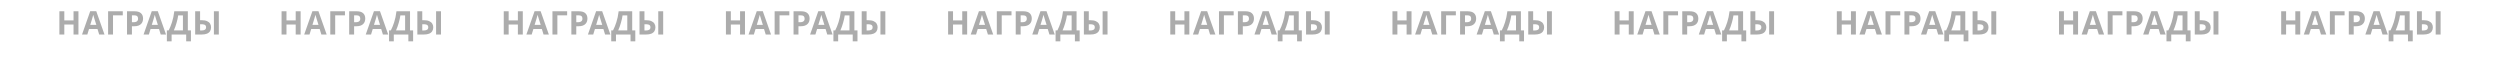 <?xml version="1.0" encoding="UTF-8"?> <svg xmlns="http://www.w3.org/2000/svg" width="3837" height="119" viewBox="0 0 3837 119" fill="none"><path d="M120.397 53H112.847V37.6H98.698V53H91.147V17.3H98.698V31.3H112.847V17.3H120.397V53ZM152.23 53L149.63 44.5H136.63L134.03 53H125.88L138.48 17.15H147.73L160.38 53H152.23ZM145.23 29.85C145.063 29.283 144.847 28.567 144.58 27.7C144.313 26.833 144.047 25.95 143.78 25.05C143.513 24.15 143.297 23.367 143.13 22.7C142.963 23.367 142.73 24.2 142.43 25.2C142.163 26.167 141.897 27.1 141.63 28C141.397 28.867 141.213 29.483 141.08 29.85L138.53 38.15H147.83L145.23 29.85ZM188.451 17.3V23.55H173.451V53H165.901V17.3H188.451ZM206.329 17.3C210.929 17.3 214.279 18.3 216.379 20.3C218.512 22.267 219.579 24.983 219.579 28.45C219.579 30.017 219.345 31.517 218.879 32.95C218.412 34.35 217.629 35.617 216.529 36.75C215.462 37.85 214.045 38.717 212.279 39.35C210.512 39.983 208.329 40.3 205.729 40.3H202.479V53H194.929V17.3H206.329ZM205.929 23.5H202.479V34.1H204.979C206.412 34.1 207.645 33.917 208.679 33.55C209.712 33.183 210.512 32.6 211.079 31.8C211.645 31 211.929 29.967 211.929 28.7C211.929 26.933 211.445 25.633 210.479 24.8C209.512 23.933 207.995 23.5 205.929 23.5ZM246.685 53L244.085 44.5H231.085L228.485 53H220.335L232.935 17.15H242.185L254.835 53H246.685ZM239.685 29.85C239.518 29.283 239.302 28.567 239.035 27.7C238.768 26.833 238.502 25.95 238.235 25.05C237.968 24.15 237.752 23.367 237.585 22.7C237.418 23.367 237.185 24.2 236.885 25.2C236.618 26.167 236.352 27.1 236.085 28C235.852 28.867 235.668 29.483 235.535 29.85L232.985 38.15H242.285L239.685 29.85ZM288.306 17.3V46.7H293.056V63.4H285.756V53H263.406V63.4H256.106V46.7H258.856C259.79 44.833 260.69 42.867 261.556 40.8C262.423 38.733 263.223 36.517 263.956 34.15C264.723 31.783 265.406 29.217 266.006 26.45C266.606 23.65 267.106 20.6 267.506 17.3H288.306ZM273.506 23.6C273.273 25.333 272.94 27.183 272.506 29.15C272.073 31.083 271.556 33.067 270.956 35.1C270.39 37.133 269.756 39.133 269.056 41.1C268.356 43.067 267.606 44.933 266.806 46.7H280.756V23.6H273.506ZM299.54 53V17.3H307.09V31H309.54C312.84 31 315.557 31.467 317.69 32.4C319.823 33.333 321.39 34.617 322.39 36.25C323.423 37.883 323.94 39.75 323.94 41.85C323.94 44.183 323.423 46.183 322.39 47.85C321.357 49.517 319.757 50.8 317.59 51.7C315.457 52.567 312.69 53 309.29 53H299.54ZM309.09 46.8C311.323 46.8 313.073 46.433 314.34 45.7C315.64 44.967 316.29 43.683 316.29 41.85C316.29 40.583 315.99 39.617 315.39 38.95C314.823 38.283 313.973 37.833 312.84 37.6C311.707 37.333 310.34 37.2 308.74 37.2H307.09V46.8H309.09ZM328.29 53V17.3H335.84V53H328.29Z" fill="#ACACAC"></path><path d="M461.397 53H453.847V37.6H439.697V53H432.147V17.3H439.697V31.3H453.847V17.3H461.397V53ZM493.23 53L490.63 44.5H477.63L475.03 53H466.88L479.48 17.15H488.73L501.38 53H493.23ZM486.23 29.85C486.063 29.283 485.847 28.567 485.58 27.7C485.313 26.833 485.047 25.95 484.78 25.05C484.513 24.15 484.297 23.367 484.13 22.7C483.963 23.367 483.73 24.2 483.43 25.2C483.163 26.167 482.897 27.1 482.63 28C482.397 28.867 482.213 29.483 482.08 29.85L479.53 38.15H488.83L486.23 29.85ZM529.451 17.3V23.55H514.451V53H506.901V17.3H529.451ZM547.329 17.3C551.929 17.3 555.279 18.3 557.379 20.3C559.512 22.267 560.579 24.983 560.579 28.45C560.579 30.017 560.345 31.517 559.879 32.95C559.412 34.35 558.629 35.617 557.529 36.75C556.462 37.85 555.045 38.717 553.279 39.35C551.512 39.983 549.329 40.3 546.729 40.3H543.479V53H535.929V17.3H547.329ZM546.929 23.5H543.479V34.1H545.979C547.412 34.1 548.645 33.917 549.679 33.55C550.712 33.183 551.512 32.6 552.079 31.8C552.645 31 552.929 29.967 552.929 28.7C552.929 26.933 552.445 25.633 551.479 24.8C550.512 23.933 548.995 23.5 546.929 23.5ZM587.685 53L585.085 44.5H572.085L569.485 53H561.335L573.935 17.15H583.185L595.835 53H587.685ZM580.685 29.85C580.518 29.283 580.302 28.567 580.035 27.7C579.768 26.833 579.502 25.95 579.235 25.05C578.968 24.15 578.752 23.367 578.585 22.7C578.418 23.367 578.185 24.2 577.885 25.2C577.618 26.167 577.352 27.1 577.085 28C576.852 28.867 576.668 29.483 576.535 29.85L573.985 38.15H583.285L580.685 29.85ZM629.306 17.3V46.7H634.056V63.4H626.756V53H604.406V63.4H597.106V46.7H599.856C600.79 44.833 601.69 42.867 602.556 40.8C603.423 38.733 604.223 36.517 604.956 34.15C605.723 31.783 606.406 29.217 607.006 26.45C607.606 23.65 608.106 20.6 608.506 17.3H629.306ZM614.506 23.6C614.273 25.333 613.94 27.183 613.506 29.15C613.073 31.083 612.556 33.067 611.956 35.1C611.39 37.133 610.756 39.133 610.056 41.1C609.356 43.067 608.606 44.933 607.806 46.7H621.756V23.6H614.506ZM640.54 53V17.3H648.09V31H650.54C653.84 31 656.557 31.467 658.69 32.4C660.823 33.333 662.39 34.617 663.39 36.25C664.423 37.883 664.94 39.75 664.94 41.85C664.94 44.183 664.423 46.183 663.39 47.85C662.357 49.517 660.757 50.8 658.59 51.7C656.457 52.567 653.69 53 650.29 53H640.54ZM650.09 46.8C652.323 46.8 654.073 46.433 655.34 45.7C656.64 44.967 657.29 43.683 657.29 41.85C657.29 40.583 656.99 39.617 656.39 38.95C655.823 38.283 654.973 37.833 653.84 37.6C652.707 37.333 651.34 37.2 649.74 37.2H648.09V46.8H650.09ZM669.29 53V17.3H676.84V53H669.29Z" fill="#ACACAC"></path><path d="M802.397 53H794.847V37.6H780.697V53H773.147V17.3H780.697V31.3H794.847V17.3H802.397V53ZM834.23 53L831.63 44.5H818.63L816.03 53H807.88L820.48 17.15H829.73L842.38 53H834.23ZM827.23 29.85C827.063 29.283 826.847 28.567 826.58 27.7C826.313 26.833 826.047 25.95 825.78 25.05C825.513 24.15 825.297 23.367 825.13 22.7C824.963 23.367 824.73 24.2 824.43 25.2C824.163 26.167 823.897 27.1 823.63 28C823.397 28.867 823.213 29.483 823.08 29.85L820.53 38.15H829.83L827.23 29.85ZM870.451 17.3V23.55H855.451V53H847.901V17.3H870.451ZM888.329 17.3C892.929 17.3 896.279 18.3 898.379 20.3C900.512 22.267 901.579 24.983 901.579 28.45C901.579 30.017 901.345 31.517 900.879 32.95C900.412 34.35 899.629 35.617 898.529 36.75C897.462 37.85 896.045 38.717 894.279 39.35C892.512 39.983 890.329 40.3 887.729 40.3H884.479V53H876.929V17.3H888.329ZM887.929 23.5H884.479V34.1H886.979C888.412 34.1 889.645 33.917 890.679 33.55C891.712 33.183 892.512 32.6 893.079 31.8C893.645 31 893.929 29.967 893.929 28.7C893.929 26.933 893.445 25.633 892.479 24.8C891.512 23.933 889.995 23.5 887.929 23.5ZM928.685 53L926.085 44.5H913.085L910.485 53H902.335L914.935 17.15H924.185L936.835 53H928.685ZM921.685 29.85C921.518 29.283 921.302 28.567 921.035 27.7C920.768 26.833 920.502 25.95 920.235 25.05C919.968 24.15 919.752 23.367 919.585 22.7C919.418 23.367 919.185 24.2 918.885 25.2C918.618 26.167 918.352 27.1 918.085 28C917.852 28.867 917.668 29.483 917.535 29.85L914.985 38.15H924.285L921.685 29.85ZM970.306 17.3V46.7H975.056V63.4H967.756V53H945.406V63.4H938.106V46.7H940.856C941.79 44.833 942.69 42.867 943.556 40.8C944.423 38.733 945.223 36.517 945.956 34.15C946.723 31.783 947.406 29.217 948.006 26.45C948.606 23.65 949.106 20.6 949.506 17.3H970.306ZM955.506 23.6C955.273 25.333 954.94 27.183 954.506 29.15C954.073 31.083 953.556 33.067 952.956 35.1C952.39 37.133 951.756 39.133 951.056 41.1C950.356 43.067 949.606 44.933 948.806 46.7H962.756V23.6H955.506ZM981.54 53V17.3H989.09V31H991.54C994.84 31 997.557 31.467 999.69 32.4C1001.82 33.333 1003.39 34.617 1004.39 36.25C1005.42 37.883 1005.94 39.75 1005.94 41.85C1005.94 44.183 1005.42 46.183 1004.39 47.85C1003.36 49.517 1001.76 50.8 999.59 51.7C997.457 52.567 994.69 53 991.29 53H981.54ZM991.09 46.8C993.323 46.8 995.073 46.433 996.34 45.7C997.64 44.967 998.29 43.683 998.29 41.85C998.29 40.583 997.99 39.617 997.39 38.95C996.823 38.283 995.973 37.833 994.84 37.6C993.707 37.333 992.34 37.2 990.74 37.2H989.09V46.8H991.09ZM1010.29 53V17.3H1017.84V53H1010.29Z" fill="#ACACAC"></path><path d="M1143.4 53H1135.85V37.6H1121.7V53H1114.15V17.3H1121.7V31.3H1135.85V17.3H1143.4V53ZM1175.23 53L1172.63 44.5H1159.63L1157.03 53H1148.88L1161.48 17.15H1170.73L1183.38 53H1175.23ZM1168.23 29.85C1168.06 29.283 1167.85 28.567 1167.58 27.7C1167.31 26.833 1167.05 25.95 1166.78 25.05C1166.51 24.15 1166.3 23.367 1166.13 22.7C1165.96 23.367 1165.73 24.2 1165.43 25.2C1165.16 26.167 1164.9 27.1 1164.63 28C1164.4 28.867 1164.21 29.483 1164.08 29.85L1161.53 38.15H1170.83L1168.23 29.85ZM1211.45 17.3V23.55H1196.45V53H1188.9V17.3H1211.45ZM1229.33 17.3C1233.93 17.3 1237.28 18.3 1239.38 20.3C1241.51 22.267 1242.58 24.983 1242.58 28.45C1242.58 30.017 1242.35 31.517 1241.88 32.95C1241.41 34.35 1240.63 35.617 1239.53 36.75C1238.46 37.85 1237.05 38.717 1235.28 39.35C1233.51 39.983 1231.33 40.3 1228.73 40.3H1225.48V53H1217.93V17.3H1229.33ZM1228.93 23.5H1225.48V34.1H1227.98C1229.41 34.1 1230.65 33.917 1231.68 33.55C1232.71 33.183 1233.51 32.6 1234.08 31.8C1234.65 31 1234.93 29.967 1234.93 28.7C1234.93 26.933 1234.45 25.633 1233.48 24.8C1232.51 23.933 1231 23.5 1228.93 23.5ZM1269.68 53L1267.08 44.5H1254.08L1251.48 53H1243.33L1255.93 17.15H1265.18L1277.83 53H1269.68ZM1262.68 29.85C1262.52 29.283 1262.3 28.567 1262.03 27.7C1261.77 26.833 1261.5 25.95 1261.23 25.05C1260.97 24.15 1260.75 23.367 1260.58 22.7C1260.42 23.367 1260.18 24.2 1259.88 25.2C1259.62 26.167 1259.35 27.1 1259.08 28C1258.85 28.867 1258.67 29.483 1258.53 29.85L1255.98 38.15H1265.28L1262.68 29.85ZM1311.31 17.3V46.7H1316.06V63.4H1308.76V53H1286.41V63.4H1279.11V46.7H1281.86C1282.79 44.833 1283.69 42.867 1284.56 40.8C1285.42 38.733 1286.22 36.517 1286.96 34.15C1287.72 31.783 1288.41 29.217 1289.01 26.45C1289.61 23.65 1290.11 20.6 1290.51 17.3H1311.31ZM1296.51 23.6C1296.27 25.333 1295.94 27.183 1295.51 29.15C1295.07 31.083 1294.56 33.067 1293.96 35.1C1293.39 37.133 1292.76 39.133 1292.06 41.1C1291.36 43.067 1290.61 44.933 1289.81 46.7H1303.76V23.6H1296.51ZM1322.54 53V17.3H1330.09V31H1332.54C1335.84 31 1338.56 31.467 1340.69 32.4C1342.82 33.333 1344.39 34.617 1345.39 36.25C1346.42 37.883 1346.94 39.75 1346.94 41.85C1346.94 44.183 1346.42 46.183 1345.39 47.85C1344.36 49.517 1342.76 50.8 1340.59 51.7C1338.46 52.567 1335.69 53 1332.29 53H1322.54ZM1332.09 46.8C1334.32 46.8 1336.07 46.433 1337.34 45.7C1338.64 44.967 1339.29 43.683 1339.29 41.85C1339.29 40.583 1338.99 39.617 1338.39 38.95C1337.82 38.283 1336.97 37.833 1335.84 37.6C1334.71 37.333 1333.34 37.2 1331.74 37.2H1330.09V46.8H1332.09ZM1351.29 53V17.3H1358.84V53H1351.29Z" fill="#ACACAC"></path><path d="M1484.4 53H1476.85V37.6H1462.7V53H1455.15V17.3H1462.7V31.3H1476.85V17.3H1484.4V53ZM1516.23 53L1513.63 44.5H1500.63L1498.03 53H1489.88L1502.48 17.15H1511.73L1524.38 53H1516.23ZM1509.23 29.85C1509.06 29.283 1508.85 28.567 1508.58 27.7C1508.31 26.833 1508.05 25.95 1507.78 25.05C1507.51 24.15 1507.3 23.367 1507.13 22.7C1506.96 23.367 1506.73 24.2 1506.43 25.2C1506.16 26.167 1505.9 27.1 1505.63 28C1505.4 28.867 1505.21 29.483 1505.08 29.85L1502.53 38.15H1511.83L1509.23 29.85ZM1552.45 17.3V23.55H1537.45V53H1529.9V17.3H1552.45ZM1570.33 17.3C1574.93 17.3 1578.28 18.3 1580.38 20.3C1582.51 22.267 1583.58 24.983 1583.58 28.45C1583.58 30.017 1583.35 31.517 1582.88 32.95C1582.41 34.35 1581.63 35.617 1580.53 36.75C1579.46 37.85 1578.05 38.717 1576.28 39.35C1574.51 39.983 1572.33 40.3 1569.73 40.3H1566.48V53H1558.93V17.3H1570.33ZM1569.93 23.5H1566.48V34.1H1568.98C1570.41 34.1 1571.65 33.917 1572.68 33.55C1573.71 33.183 1574.51 32.6 1575.08 31.8C1575.65 31 1575.93 29.967 1575.93 28.7C1575.93 26.933 1575.45 25.633 1574.48 24.8C1573.51 23.933 1572 23.5 1569.93 23.5ZM1610.68 53L1608.08 44.5H1595.08L1592.48 53H1584.33L1596.93 17.15H1606.18L1618.83 53H1610.68ZM1603.68 29.85C1603.52 29.283 1603.3 28.567 1603.03 27.7C1602.77 26.833 1602.5 25.95 1602.23 25.05C1601.97 24.15 1601.75 23.367 1601.58 22.7C1601.42 23.367 1601.18 24.2 1600.88 25.2C1600.62 26.167 1600.35 27.1 1600.08 28C1599.85 28.867 1599.67 29.483 1599.53 29.85L1596.98 38.15H1606.28L1603.68 29.85ZM1652.31 17.3V46.7H1657.06V63.4H1649.76V53H1627.41V63.4H1620.11V46.7H1622.86C1623.79 44.833 1624.69 42.867 1625.56 40.8C1626.42 38.733 1627.22 36.517 1627.96 34.15C1628.72 31.783 1629.41 29.217 1630.01 26.45C1630.61 23.65 1631.11 20.6 1631.51 17.3H1652.31ZM1637.51 23.6C1637.27 25.333 1636.94 27.183 1636.51 29.15C1636.07 31.083 1635.56 33.067 1634.96 35.1C1634.39 37.133 1633.76 39.133 1633.06 41.1C1632.36 43.067 1631.61 44.933 1630.81 46.7H1644.76V23.6H1637.51ZM1663.54 53V17.3H1671.09V31H1673.54C1676.84 31 1679.56 31.467 1681.69 32.4C1683.82 33.333 1685.39 34.617 1686.39 36.25C1687.42 37.883 1687.94 39.75 1687.94 41.85C1687.94 44.183 1687.42 46.183 1686.39 47.85C1685.36 49.517 1683.76 50.8 1681.59 51.7C1679.46 52.567 1676.69 53 1673.29 53H1663.54ZM1673.09 46.8C1675.32 46.8 1677.07 46.433 1678.34 45.7C1679.64 44.967 1680.29 43.683 1680.29 41.85C1680.29 40.583 1679.99 39.617 1679.39 38.95C1678.82 38.283 1677.97 37.833 1676.84 37.6C1675.71 37.333 1674.34 37.2 1672.74 37.2H1671.09V46.8H1673.09ZM1692.29 53V17.3H1699.84V53H1692.29Z" fill="#ACACAC"></path><path d="M1825.4 53H1817.85V37.6H1803.7V53H1796.15V17.3H1803.7V31.3H1817.85V17.3H1825.4V53ZM1857.23 53L1854.63 44.5H1841.63L1839.03 53H1830.88L1843.48 17.15H1852.73L1865.38 53H1857.23ZM1850.23 29.85C1850.06 29.283 1849.85 28.567 1849.58 27.7C1849.31 26.833 1849.05 25.95 1848.78 25.05C1848.51 24.15 1848.3 23.367 1848.13 22.7C1847.96 23.367 1847.73 24.2 1847.43 25.2C1847.16 26.167 1846.9 27.1 1846.63 28C1846.4 28.867 1846.21 29.483 1846.08 29.85L1843.53 38.15H1852.83L1850.23 29.85ZM1893.45 17.3V23.55H1878.45V53H1870.9V17.3H1893.45ZM1911.33 17.3C1915.93 17.3 1919.28 18.3 1921.38 20.3C1923.51 22.267 1924.58 24.983 1924.58 28.45C1924.58 30.017 1924.35 31.517 1923.88 32.95C1923.41 34.35 1922.63 35.617 1921.53 36.75C1920.46 37.85 1919.05 38.717 1917.28 39.35C1915.51 39.983 1913.33 40.3 1910.73 40.3H1907.48V53H1899.93V17.3H1911.33ZM1910.93 23.5H1907.48V34.1H1909.98C1911.41 34.1 1912.65 33.917 1913.68 33.55C1914.71 33.183 1915.51 32.6 1916.08 31.8C1916.65 31 1916.93 29.967 1916.93 28.7C1916.93 26.933 1916.45 25.633 1915.48 24.8C1914.51 23.933 1913 23.5 1910.93 23.5ZM1951.68 53L1949.08 44.5H1936.08L1933.48 53H1925.33L1937.93 17.15H1947.18L1959.83 53H1951.68ZM1944.68 29.85C1944.52 29.283 1944.3 28.567 1944.03 27.7C1943.77 26.833 1943.5 25.95 1943.23 25.05C1942.97 24.15 1942.75 23.367 1942.58 22.7C1942.42 23.367 1942.18 24.2 1941.88 25.2C1941.62 26.167 1941.35 27.1 1941.08 28C1940.85 28.867 1940.67 29.483 1940.53 29.85L1937.98 38.15H1947.28L1944.68 29.85ZM1993.31 17.3V46.7H1998.06V63.4H1990.76V53H1968.41V63.4H1961.11V46.7H1963.86C1964.79 44.833 1965.69 42.867 1966.56 40.8C1967.42 38.733 1968.22 36.517 1968.96 34.15C1969.72 31.783 1970.41 29.217 1971.01 26.45C1971.61 23.65 1972.11 20.6 1972.51 17.3H1993.31ZM1978.51 23.6C1978.27 25.333 1977.94 27.183 1977.51 29.15C1977.07 31.083 1976.56 33.067 1975.96 35.1C1975.39 37.133 1974.76 39.133 1974.06 41.1C1973.36 43.067 1972.61 44.933 1971.81 46.7H1985.76V23.6H1978.51ZM2004.54 53V17.3H2012.09V31H2014.54C2017.84 31 2020.56 31.467 2022.69 32.4C2024.82 33.333 2026.39 34.617 2027.39 36.25C2028.42 37.883 2028.94 39.75 2028.94 41.85C2028.94 44.183 2028.42 46.183 2027.39 47.85C2026.36 49.517 2024.76 50.8 2022.59 51.7C2020.46 52.567 2017.69 53 2014.29 53H2004.54ZM2014.09 46.8C2016.32 46.8 2018.07 46.433 2019.34 45.7C2020.64 44.967 2021.29 43.683 2021.29 41.85C2021.29 40.583 2020.99 39.617 2020.39 38.95C2019.82 38.283 2018.97 37.833 2017.84 37.6C2016.71 37.333 2015.34 37.2 2013.74 37.2H2012.09V46.8H2014.09ZM2033.29 53V17.3H2040.84V53H2033.29Z" fill="#ACACAC"></path><path d="M2166.4 53H2158.85V37.6H2144.7V53H2137.15V17.3H2144.7V31.3H2158.85V17.3H2166.4V53ZM2198.23 53L2195.63 44.5H2182.63L2180.03 53H2171.88L2184.48 17.15H2193.73L2206.38 53H2198.23ZM2191.23 29.85C2191.06 29.283 2190.85 28.567 2190.58 27.7C2190.31 26.833 2190.05 25.95 2189.78 25.05C2189.51 24.15 2189.3 23.367 2189.13 22.7C2188.96 23.367 2188.73 24.2 2188.43 25.2C2188.16 26.167 2187.9 27.1 2187.63 28C2187.4 28.867 2187.21 29.483 2187.08 29.85L2184.53 38.15H2193.83L2191.23 29.85ZM2234.45 17.3V23.55H2219.45V53H2211.9V17.3H2234.45ZM2252.33 17.3C2256.93 17.3 2260.28 18.3 2262.38 20.3C2264.51 22.267 2265.58 24.983 2265.58 28.45C2265.58 30.017 2265.35 31.517 2264.88 32.95C2264.41 34.35 2263.63 35.617 2262.53 36.75C2261.46 37.85 2260.05 38.717 2258.28 39.35C2256.51 39.983 2254.33 40.3 2251.73 40.3H2248.48V53H2240.93V17.3H2252.33ZM2251.93 23.5H2248.48V34.1H2250.98C2252.41 34.1 2253.65 33.917 2254.68 33.55C2255.71 33.183 2256.51 32.6 2257.08 31.8C2257.65 31 2257.93 29.967 2257.93 28.7C2257.93 26.933 2257.45 25.633 2256.48 24.8C2255.51 23.933 2254 23.5 2251.93 23.5ZM2292.68 53L2290.08 44.5H2277.08L2274.48 53H2266.33L2278.93 17.15H2288.18L2300.83 53H2292.68ZM2285.68 29.85C2285.52 29.283 2285.3 28.567 2285.03 27.7C2284.77 26.833 2284.5 25.95 2284.23 25.05C2283.97 24.15 2283.75 23.367 2283.58 22.7C2283.42 23.367 2283.18 24.2 2282.88 25.2C2282.62 26.167 2282.35 27.1 2282.08 28C2281.85 28.867 2281.67 29.483 2281.53 29.85L2278.98 38.15H2288.28L2285.68 29.85ZM2334.31 17.3V46.7H2339.06V63.4H2331.76V53H2309.41V63.4H2302.11V46.7H2304.86C2305.79 44.833 2306.69 42.867 2307.56 40.8C2308.42 38.733 2309.22 36.517 2309.96 34.15C2310.72 31.783 2311.41 29.217 2312.01 26.45C2312.61 23.65 2313.11 20.6 2313.51 17.3H2334.31ZM2319.51 23.6C2319.27 25.333 2318.94 27.183 2318.51 29.15C2318.07 31.083 2317.56 33.067 2316.96 35.1C2316.39 37.133 2315.76 39.133 2315.06 41.1C2314.36 43.067 2313.61 44.933 2312.81 46.7H2326.76V23.6H2319.51ZM2345.54 53V17.3H2353.09V31H2355.54C2358.84 31 2361.56 31.467 2363.69 32.4C2365.82 33.333 2367.39 34.617 2368.39 36.25C2369.42 37.883 2369.94 39.75 2369.94 41.85C2369.94 44.183 2369.42 46.183 2368.39 47.85C2367.36 49.517 2365.76 50.8 2363.59 51.7C2361.46 52.567 2358.69 53 2355.29 53H2345.54ZM2355.09 46.8C2357.32 46.8 2359.07 46.433 2360.34 45.7C2361.64 44.967 2362.29 43.683 2362.29 41.85C2362.29 40.583 2361.99 39.617 2361.39 38.95C2360.82 38.283 2359.97 37.833 2358.84 37.6C2357.71 37.333 2356.34 37.2 2354.74 37.2H2353.09V46.8H2355.09ZM2374.29 53V17.3H2381.84V53H2374.29Z" fill="#ACACAC"></path><path d="M2507.4 53H2499.85V37.6H2485.7V53H2478.15V17.3H2485.7V31.3H2499.85V17.3H2507.4V53ZM2539.23 53L2536.63 44.5H2523.63L2521.03 53H2512.88L2525.48 17.15H2534.73L2547.38 53H2539.23ZM2532.23 29.85C2532.06 29.283 2531.85 28.567 2531.58 27.7C2531.31 26.833 2531.05 25.95 2530.78 25.05C2530.51 24.15 2530.3 23.367 2530.13 22.7C2529.96 23.367 2529.73 24.2 2529.43 25.2C2529.16 26.167 2528.9 27.1 2528.63 28C2528.4 28.867 2528.21 29.483 2528.08 29.85L2525.53 38.15H2534.83L2532.23 29.85ZM2575.45 17.3V23.55H2560.45V53H2552.9V17.3H2575.45ZM2593.33 17.3C2597.93 17.3 2601.28 18.3 2603.38 20.3C2605.51 22.267 2606.58 24.983 2606.58 28.45C2606.58 30.017 2606.35 31.517 2605.88 32.95C2605.41 34.35 2604.63 35.617 2603.53 36.75C2602.46 37.85 2601.05 38.717 2599.28 39.35C2597.51 39.983 2595.33 40.3 2592.73 40.3H2589.48V53H2581.93V17.3H2593.33ZM2592.93 23.5H2589.48V34.1H2591.98C2593.41 34.1 2594.65 33.917 2595.68 33.55C2596.71 33.183 2597.51 32.6 2598.08 31.8C2598.65 31 2598.93 29.967 2598.93 28.7C2598.93 26.933 2598.45 25.633 2597.48 24.8C2596.51 23.933 2595 23.5 2592.93 23.5ZM2633.68 53L2631.08 44.5H2618.08L2615.48 53H2607.33L2619.93 17.15H2629.18L2641.83 53H2633.68ZM2626.68 29.85C2626.52 29.283 2626.3 28.567 2626.03 27.7C2625.77 26.833 2625.5 25.95 2625.23 25.05C2624.97 24.15 2624.75 23.367 2624.58 22.7C2624.42 23.367 2624.18 24.2 2623.88 25.2C2623.62 26.167 2623.35 27.1 2623.08 28C2622.85 28.867 2622.67 29.483 2622.53 29.85L2619.98 38.15H2629.28L2626.68 29.85ZM2675.31 17.3V46.7H2680.06V63.4H2672.76V53H2650.41V63.4H2643.11V46.7H2645.86C2646.79 44.833 2647.69 42.867 2648.56 40.8C2649.42 38.733 2650.22 36.517 2650.96 34.15C2651.72 31.783 2652.41 29.217 2653.01 26.45C2653.61 23.65 2654.11 20.6 2654.51 17.3H2675.31ZM2660.51 23.6C2660.27 25.333 2659.94 27.183 2659.51 29.15C2659.07 31.083 2658.56 33.067 2657.96 35.1C2657.39 37.133 2656.76 39.133 2656.06 41.1C2655.36 43.067 2654.61 44.933 2653.81 46.7H2667.76V23.6H2660.51ZM2686.54 53V17.3H2694.09V31H2696.54C2699.84 31 2702.56 31.467 2704.69 32.4C2706.82 33.333 2708.39 34.617 2709.39 36.25C2710.42 37.883 2710.94 39.75 2710.94 41.85C2710.94 44.183 2710.42 46.183 2709.39 47.85C2708.36 49.517 2706.76 50.8 2704.59 51.7C2702.46 52.567 2699.69 53 2696.29 53H2686.54ZM2696.09 46.8C2698.32 46.8 2700.07 46.433 2701.34 45.7C2702.64 44.967 2703.29 43.683 2703.29 41.85C2703.29 40.583 2702.99 39.617 2702.39 38.95C2701.82 38.283 2700.97 37.833 2699.84 37.6C2698.71 37.333 2697.34 37.2 2695.74 37.2H2694.09V46.8H2696.09ZM2715.29 53V17.3H2722.84V53H2715.29Z" fill="#ACACAC"></path><path d="M2848.4 53H2840.85V37.6H2826.7V53H2819.15V17.3H2826.7V31.3H2840.85V17.3H2848.4V53ZM2880.23 53L2877.63 44.5H2864.63L2862.03 53H2853.88L2866.48 17.15H2875.73L2888.38 53H2880.23ZM2873.23 29.85C2873.06 29.283 2872.85 28.567 2872.58 27.7C2872.31 26.833 2872.05 25.95 2871.78 25.05C2871.51 24.15 2871.3 23.367 2871.13 22.7C2870.96 23.367 2870.73 24.2 2870.43 25.2C2870.16 26.167 2869.9 27.1 2869.63 28C2869.4 28.867 2869.21 29.483 2869.08 29.85L2866.53 38.15H2875.83L2873.23 29.85ZM2916.45 17.3V23.55H2901.45V53H2893.9V17.3H2916.45ZM2934.33 17.3C2938.93 17.3 2942.28 18.3 2944.38 20.3C2946.51 22.267 2947.58 24.983 2947.58 28.45C2947.58 30.017 2947.35 31.517 2946.88 32.95C2946.41 34.35 2945.63 35.617 2944.53 36.75C2943.46 37.85 2942.05 38.717 2940.28 39.35C2938.51 39.983 2936.33 40.3 2933.73 40.3H2930.48V53H2922.93V17.3H2934.33ZM2933.93 23.5H2930.48V34.1H2932.98C2934.41 34.1 2935.65 33.917 2936.68 33.55C2937.71 33.183 2938.51 32.6 2939.08 31.8C2939.65 31 2939.93 29.967 2939.93 28.7C2939.93 26.933 2939.45 25.633 2938.48 24.8C2937.51 23.933 2936 23.5 2933.93 23.5ZM2974.68 53L2972.08 44.5H2959.08L2956.48 53H2948.33L2960.93 17.15H2970.18L2982.83 53H2974.68ZM2967.68 29.85C2967.52 29.283 2967.3 28.567 2967.03 27.7C2966.77 26.833 2966.5 25.95 2966.23 25.05C2965.97 24.15 2965.75 23.367 2965.58 22.7C2965.42 23.367 2965.18 24.2 2964.88 25.2C2964.62 26.167 2964.35 27.1 2964.08 28C2963.85 28.867 2963.67 29.483 2963.53 29.85L2960.98 38.15H2970.28L2967.68 29.85ZM3016.31 17.3V46.7H3021.06V63.4H3013.76V53H2991.41V63.4H2984.11V46.7H2986.86C2987.79 44.833 2988.69 42.867 2989.56 40.8C2990.42 38.733 2991.22 36.517 2991.96 34.15C2992.72 31.783 2993.41 29.217 2994.01 26.45C2994.61 23.65 2995.11 20.6 2995.51 17.3H3016.31ZM3001.51 23.6C3001.27 25.333 3000.94 27.183 3000.51 29.15C3000.07 31.083 2999.56 33.067 2998.96 35.1C2998.39 37.133 2997.76 39.133 2997.06 41.1C2996.36 43.067 2995.61 44.933 2994.81 46.7H3008.76V23.6H3001.51ZM3027.54 53V17.3H3035.09V31H3037.54C3040.84 31 3043.56 31.467 3045.69 32.4C3047.82 33.333 3049.39 34.617 3050.39 36.25C3051.42 37.883 3051.94 39.75 3051.94 41.85C3051.94 44.183 3051.42 46.183 3050.39 47.85C3049.36 49.517 3047.76 50.8 3045.59 51.7C3043.46 52.567 3040.69 53 3037.29 53H3027.54ZM3037.09 46.8C3039.32 46.8 3041.07 46.433 3042.34 45.7C3043.64 44.967 3044.29 43.683 3044.29 41.85C3044.29 40.583 3043.99 39.617 3043.39 38.95C3042.82 38.283 3041.97 37.833 3040.84 37.6C3039.71 37.333 3038.34 37.2 3036.74 37.2H3035.09V46.8H3037.09ZM3056.29 53V17.3H3063.84V53H3056.29Z" fill="#ACACAC"></path><path d="M3189.4 53H3181.85V37.6H3167.7V53H3160.15V17.3H3167.7V31.3H3181.85V17.3H3189.4V53ZM3221.23 53L3218.63 44.5H3205.63L3203.03 53H3194.88L3207.48 17.15H3216.73L3229.38 53H3221.23ZM3214.23 29.85C3214.06 29.283 3213.85 28.567 3213.58 27.7C3213.31 26.833 3213.05 25.95 3212.78 25.05C3212.51 24.15 3212.3 23.367 3212.13 22.7C3211.96 23.367 3211.73 24.2 3211.43 25.2C3211.16 26.167 3210.9 27.1 3210.63 28C3210.4 28.867 3210.21 29.483 3210.08 29.85L3207.53 38.15H3216.83L3214.23 29.85ZM3257.45 17.3V23.55H3242.45V53H3234.9V17.3H3257.45ZM3275.33 17.3C3279.93 17.3 3283.28 18.3 3285.38 20.3C3287.51 22.267 3288.58 24.983 3288.58 28.45C3288.58 30.017 3288.35 31.517 3287.88 32.95C3287.41 34.35 3286.63 35.617 3285.53 36.75C3284.46 37.85 3283.05 38.717 3281.28 39.35C3279.51 39.983 3277.33 40.3 3274.73 40.3H3271.48V53H3263.93V17.3H3275.33ZM3274.93 23.5H3271.48V34.1H3273.98C3275.41 34.1 3276.65 33.917 3277.68 33.55C3278.71 33.183 3279.51 32.6 3280.08 31.8C3280.65 31 3280.93 29.967 3280.93 28.7C3280.93 26.933 3280.45 25.633 3279.48 24.8C3278.51 23.933 3277 23.5 3274.93 23.5ZM3315.68 53L3313.08 44.5H3300.08L3297.48 53H3289.33L3301.93 17.15H3311.18L3323.83 53H3315.68ZM3308.68 29.85C3308.52 29.283 3308.3 28.567 3308.03 27.7C3307.77 26.833 3307.5 25.95 3307.23 25.05C3306.97 24.15 3306.75 23.367 3306.58 22.7C3306.42 23.367 3306.18 24.2 3305.88 25.2C3305.62 26.167 3305.35 27.1 3305.08 28C3304.85 28.867 3304.67 29.483 3304.53 29.85L3301.98 38.15H3311.28L3308.68 29.85ZM3357.31 17.3V46.7H3362.06V63.4H3354.76V53H3332.41V63.4H3325.11V46.7H3327.86C3328.79 44.833 3329.69 42.867 3330.56 40.8C3331.42 38.733 3332.22 36.517 3332.96 34.15C3333.72 31.783 3334.41 29.217 3335.01 26.45C3335.61 23.65 3336.11 20.6 3336.51 17.3H3357.31ZM3342.51 23.6C3342.27 25.333 3341.94 27.183 3341.51 29.15C3341.07 31.083 3340.56 33.067 3339.96 35.1C3339.39 37.133 3338.76 39.133 3338.06 41.1C3337.36 43.067 3336.61 44.933 3335.81 46.7H3349.76V23.6H3342.51ZM3368.54 53V17.3H3376.09V31H3378.54C3381.84 31 3384.56 31.467 3386.69 32.4C3388.82 33.333 3390.39 34.617 3391.39 36.25C3392.42 37.883 3392.94 39.75 3392.94 41.85C3392.94 44.183 3392.42 46.183 3391.39 47.85C3390.36 49.517 3388.76 50.8 3386.59 51.7C3384.46 52.567 3381.69 53 3378.29 53H3368.54ZM3378.09 46.8C3380.32 46.8 3382.07 46.433 3383.34 45.7C3384.64 44.967 3385.29 43.683 3385.29 41.85C3385.29 40.583 3384.99 39.617 3384.39 38.95C3383.82 38.283 3382.97 37.833 3381.84 37.6C3380.71 37.333 3379.34 37.2 3377.74 37.2H3376.09V46.8H3378.09ZM3397.29 53V17.3H3404.84V53H3397.29Z" fill="#ACACAC"></path><path d="M3530.4 53H3522.85V37.6H3508.7V53H3501.15V17.3H3508.7V31.3H3522.85V17.3H3530.4V53ZM3562.23 53L3559.63 44.5H3546.63L3544.03 53H3535.88L3548.48 17.15H3557.73L3570.38 53H3562.23ZM3555.23 29.85C3555.06 29.283 3554.85 28.567 3554.58 27.7C3554.31 26.833 3554.05 25.95 3553.78 25.05C3553.51 24.15 3553.3 23.367 3553.13 22.7C3552.96 23.367 3552.73 24.2 3552.43 25.2C3552.16 26.167 3551.9 27.1 3551.63 28C3551.4 28.867 3551.21 29.483 3551.08 29.85L3548.53 38.15H3557.83L3555.23 29.85ZM3598.45 17.3V23.55H3583.45V53H3575.9V17.3H3598.45ZM3616.33 17.3C3620.93 17.3 3624.28 18.3 3626.38 20.3C3628.51 22.267 3629.58 24.983 3629.58 28.45C3629.58 30.017 3629.35 31.517 3628.88 32.95C3628.41 34.35 3627.63 35.617 3626.53 36.75C3625.46 37.85 3624.05 38.717 3622.28 39.35C3620.51 39.983 3618.33 40.3 3615.73 40.3H3612.48V53H3604.93V17.3H3616.33ZM3615.93 23.5H3612.48V34.1H3614.98C3616.41 34.1 3617.65 33.917 3618.68 33.55C3619.71 33.183 3620.51 32.6 3621.08 31.8C3621.65 31 3621.93 29.967 3621.93 28.7C3621.93 26.933 3621.45 25.633 3620.48 24.8C3619.51 23.933 3618 23.5 3615.93 23.5ZM3656.68 53L3654.08 44.5H3641.08L3638.48 53H3630.33L3642.93 17.15H3652.18L3664.83 53H3656.68ZM3649.68 29.85C3649.52 29.283 3649.3 28.567 3649.03 27.7C3648.77 26.833 3648.5 25.95 3648.23 25.05C3647.97 24.15 3647.75 23.367 3647.58 22.7C3647.42 23.367 3647.18 24.2 3646.88 25.2C3646.62 26.167 3646.35 27.1 3646.08 28C3645.85 28.867 3645.67 29.483 3645.53 29.85L3642.98 38.15H3652.28L3649.68 29.85ZM3698.31 17.3V46.7H3703.06V63.4H3695.76V53H3673.41V63.4H3666.11V46.7H3668.86C3669.79 44.833 3670.69 42.867 3671.56 40.8C3672.42 38.733 3673.22 36.517 3673.96 34.15C3674.72 31.783 3675.41 29.217 3676.01 26.45C3676.61 23.65 3677.11 20.6 3677.51 17.3H3698.31ZM3683.51 23.6C3683.27 25.333 3682.94 27.183 3682.51 29.15C3682.07 31.083 3681.56 33.067 3680.96 35.1C3680.39 37.133 3679.76 39.133 3679.06 41.1C3678.36 43.067 3677.61 44.933 3676.81 46.7H3690.76V23.6H3683.51ZM3709.54 53V17.3H3717.09V31H3719.54C3722.84 31 3725.56 31.467 3727.69 32.4C3729.82 33.333 3731.39 34.617 3732.39 36.25C3733.42 37.883 3733.94 39.75 3733.94 41.85C3733.94 44.183 3733.42 46.183 3732.39 47.85C3731.36 49.517 3729.76 50.8 3727.59 51.7C3725.46 52.567 3722.69 53 3719.29 53H3709.54ZM3719.09 46.8C3721.32 46.8 3723.07 46.433 3724.34 45.7C3725.64 44.967 3726.29 43.683 3726.29 41.85C3726.29 40.583 3725.99 39.617 3725.39 38.95C3724.82 38.283 3723.97 37.833 3722.84 37.6C3721.71 37.333 3720.34 37.2 3718.74 37.2H3717.09V46.8H3719.09ZM3738.29 53V17.3H3745.84V53H3738.29Z" fill="#ACACAC"></path></svg> 